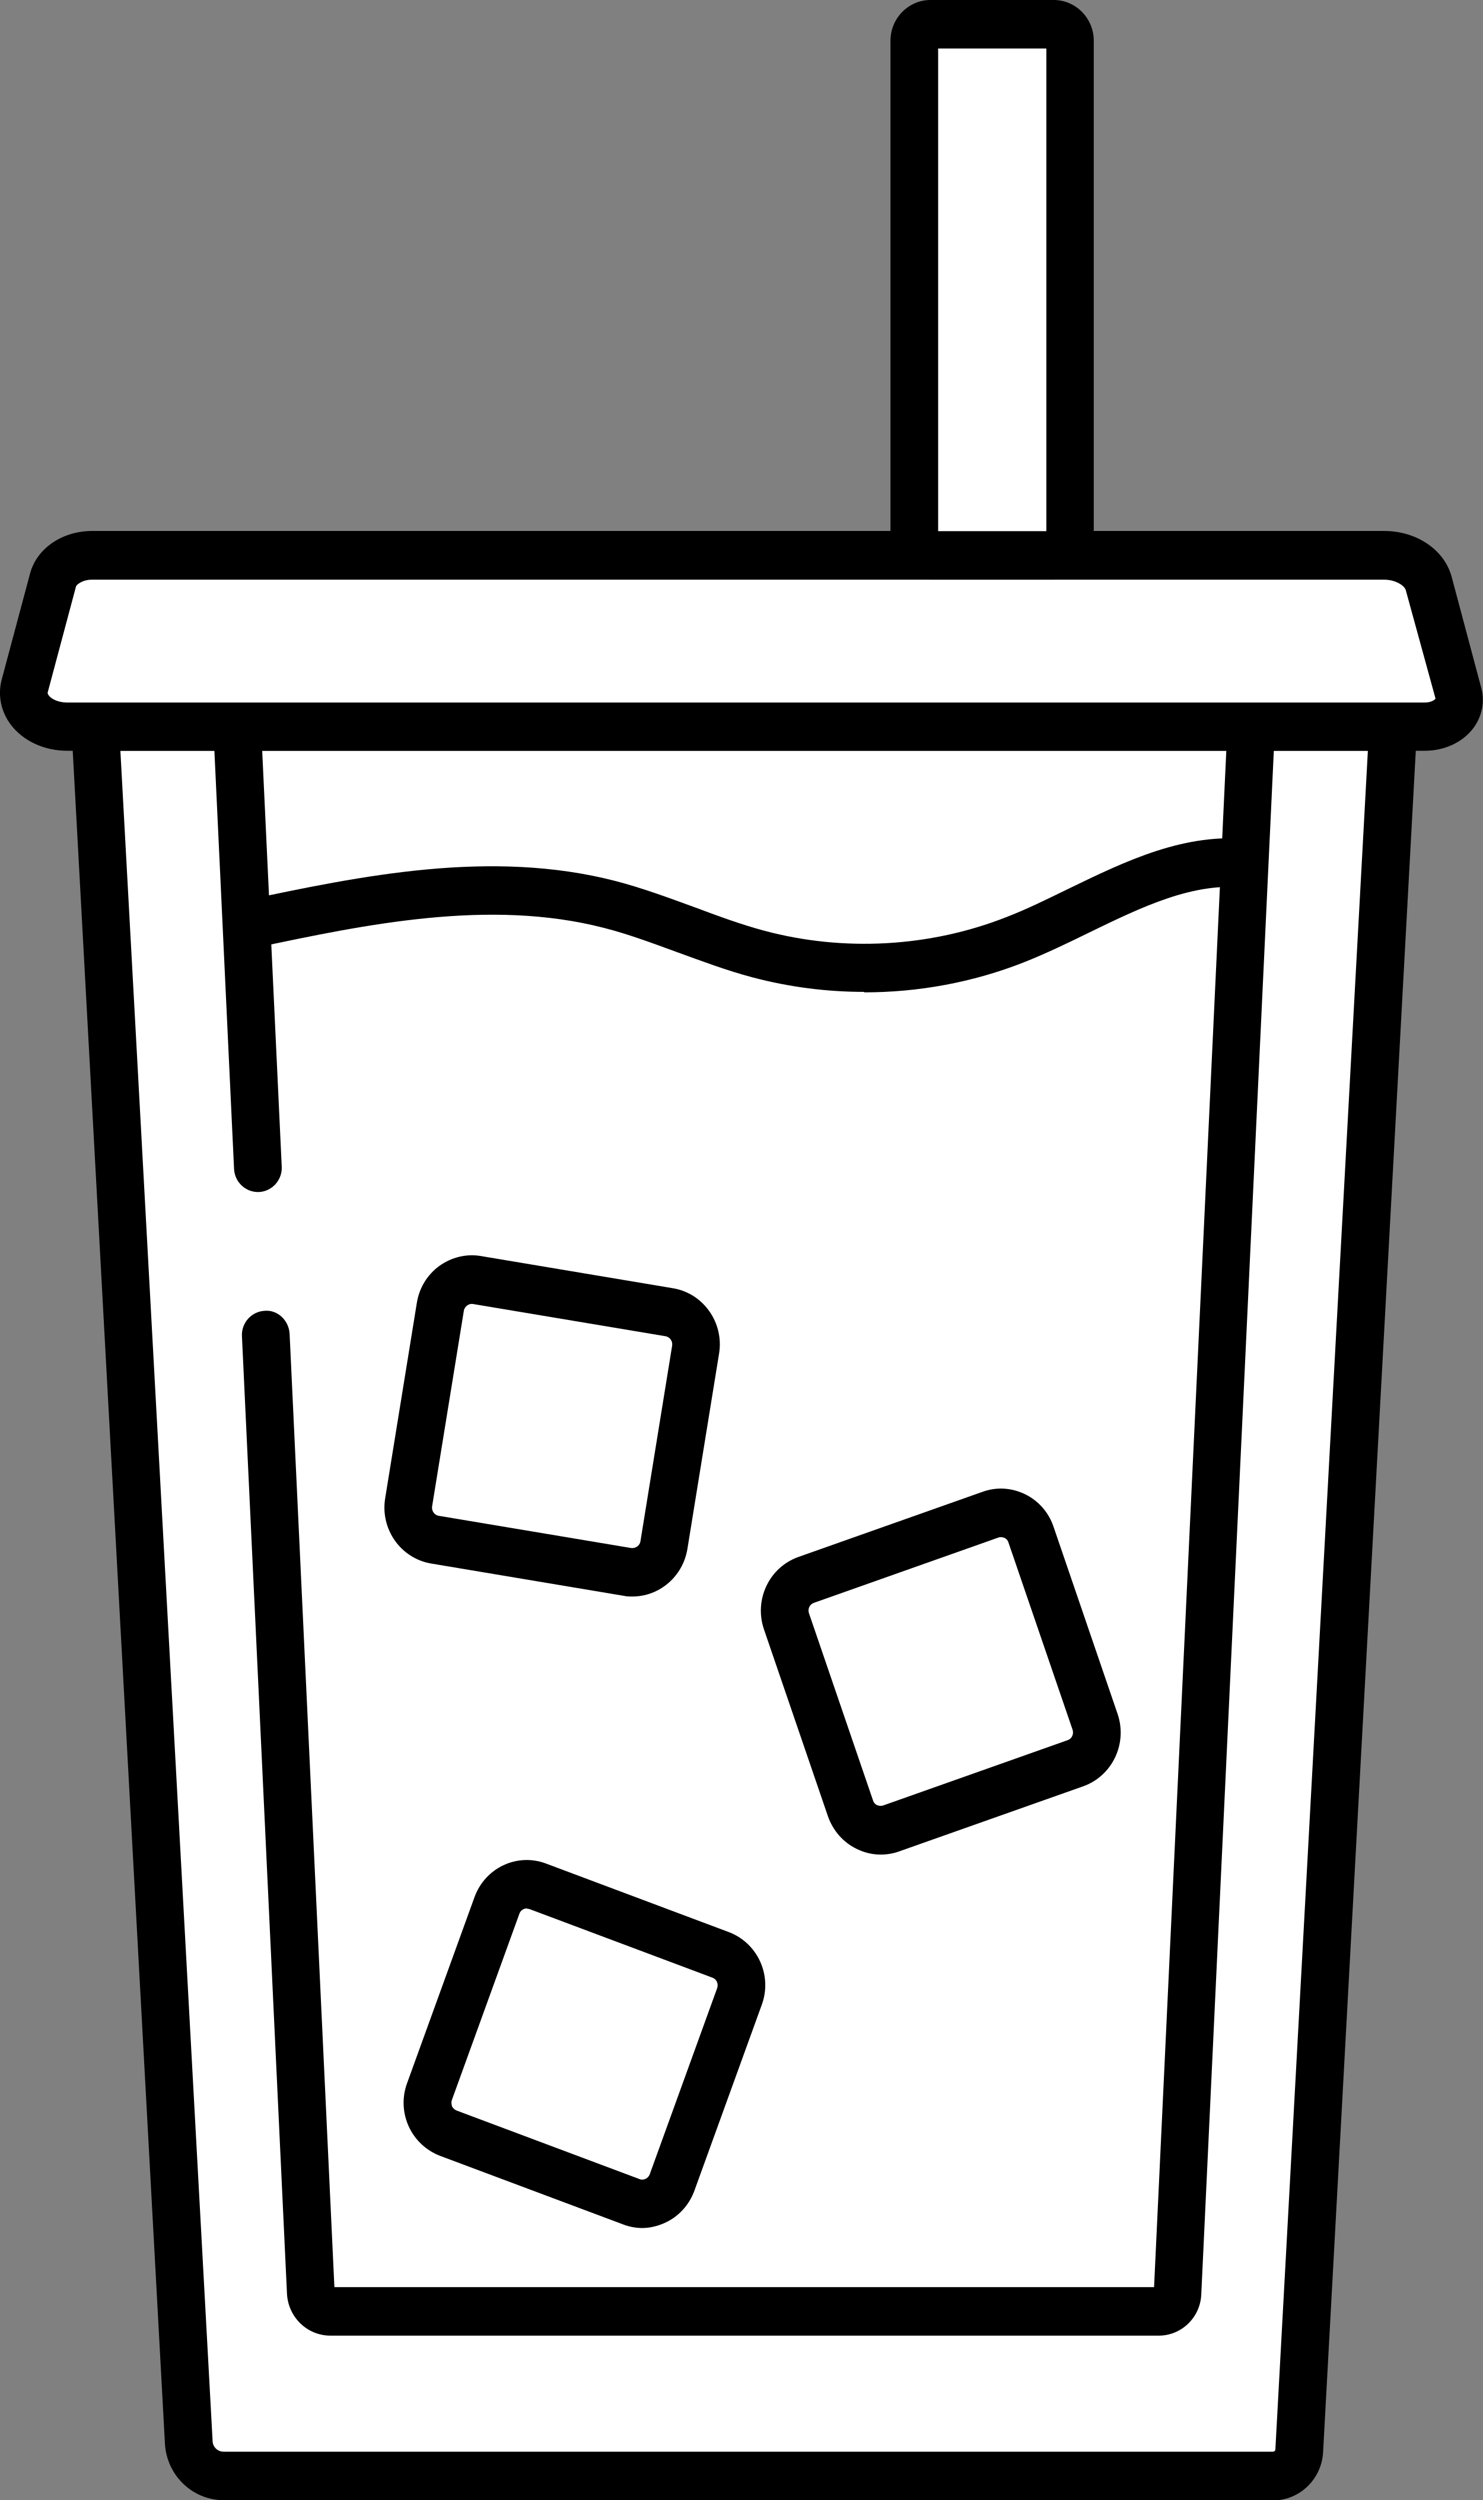 <svg width="35" height="59" viewBox="0 0 35 59" fill="none" xmlns="http://www.w3.org/2000/svg">
<rect x="0" y="0" width="35" height="59" fill="#808080" stroke="none"/>
<g clip-path="url(#clip0_1798_2469)">
<path d="M30.044 58.428H5.276C4.843 58.428 4.483 58.085 4.455 57.639L2.25 17.145H32.879L30.663 57.833C30.646 58.165 30.37 58.428 30.044 58.428Z" fill="white"/>
<path d="M30.044 59H5.276C4.545 59 3.938 58.417 3.893 57.673L1.654 16.573H33.476L31.226 57.868C31.192 58.502 30.674 59.006 30.044 59.006V59ZM2.841 17.716L5.018 57.61C5.023 57.748 5.141 57.856 5.276 57.856H30.044C30.072 57.856 30.1 57.833 30.1 57.799L32.283 17.716H2.841Z" fill="black"/>
<path d="M6.087 27.558L5.597 17.145H29.527L27.789 54.116C27.777 54.356 27.586 54.545 27.35 54.545H7.797C7.549 54.545 7.347 54.35 7.335 54.099L6.272 31.504" fill="white"/>
<path d="M27.35 55.117H7.796C7.251 55.117 6.801 54.682 6.773 54.128L5.71 31.533C5.693 31.218 5.935 30.95 6.244 30.933C6.553 30.904 6.818 31.161 6.835 31.476L7.892 53.973H27.237L28.942 17.716H6.188L6.649 27.53C6.666 27.844 6.424 28.113 6.115 28.13C5.8 28.142 5.541 27.901 5.524 27.587L5.006 16.573H30.117L28.351 54.145C28.328 54.688 27.884 55.117 27.35 55.117Z" fill="black"/>
<path d="M32.666 13.107H2.177C1.727 13.107 1.344 13.353 1.254 13.691L0.585 16.195C0.456 16.687 0.939 17.151 1.586 17.151H33.627C34.139 17.151 34.528 16.785 34.421 16.396L33.723 13.777C33.622 13.388 33.177 13.107 32.666 13.107Z" fill="white"/>
<path d="M33.627 17.717H1.586C1.046 17.717 0.546 17.488 0.253 17.099C0.022 16.79 -0.056 16.407 0.039 16.041L0.709 13.536C0.866 12.941 1.468 12.53 2.177 12.53H32.666C33.436 12.53 34.094 12.976 34.263 13.622L34.961 16.241C35.045 16.561 34.977 16.905 34.775 17.179C34.522 17.517 34.094 17.717 33.627 17.717ZM2.177 13.679C1.941 13.679 1.806 13.799 1.794 13.839L1.125 16.344C1.125 16.344 1.119 16.367 1.147 16.407C1.209 16.493 1.372 16.579 1.586 16.579H33.627C33.779 16.579 33.869 16.51 33.88 16.487L33.177 13.925C33.149 13.828 32.952 13.679 32.66 13.679H2.177Z" fill="black"/>
<path d="M24.875 0.572H21.961C21.749 0.572 21.578 0.746 21.578 0.961V12.718C21.578 12.933 21.749 13.107 21.961 13.107H24.875C25.086 13.107 25.257 12.933 25.257 12.718V0.961C25.257 0.746 25.086 0.572 24.875 0.572Z" fill="white"/>
<path d="M24.869 13.679H21.961C21.438 13.679 21.016 13.245 21.016 12.718V0.961C21.016 0.429 21.443 0 21.961 0H24.869C25.392 0 25.814 0.435 25.814 0.961V12.713C25.814 13.245 25.386 13.674 24.869 13.674V13.679ZM22.141 12.535H24.695V1.144H22.141V12.535Z" fill="black"/>
<path d="M5.906 21.8C8.708 21.211 11.621 20.622 14.389 21.337C15.582 21.645 16.707 22.189 17.894 22.509C19.879 23.041 22.023 22.921 23.941 22.166C25.769 21.445 27.524 20.147 29.47 20.364" fill="white"/>
<path d="M20.397 23.407C19.508 23.407 18.619 23.292 17.759 23.064C17.151 22.903 16.561 22.68 15.992 22.474C15.396 22.257 14.839 22.046 14.254 21.897C11.554 21.199 8.618 21.817 6.025 22.366L5.794 21.245C8.505 20.673 11.582 20.027 14.536 20.793C15.171 20.959 15.784 21.188 16.381 21.405C16.949 21.617 17.489 21.817 18.046 21.966C19.913 22.463 21.938 22.354 23.744 21.645C24.233 21.457 24.706 21.222 25.212 20.976C26.568 20.319 27.974 19.632 29.538 19.81L29.414 20.948C28.165 20.81 26.967 21.394 25.696 22.011C25.195 22.257 24.672 22.509 24.149 22.715C22.956 23.184 21.674 23.418 20.397 23.418V23.407Z" fill="black"/>
<path d="M15.802 30.966L11.261 30.206C10.851 30.138 10.463 30.421 10.395 30.838L9.648 35.454C9.58 35.871 9.858 36.266 10.269 36.334L14.809 37.094C15.22 37.163 15.608 36.88 15.675 36.463L16.423 31.847C16.491 31.43 16.212 31.035 15.802 30.966Z" fill="white"/>
<path d="M14.929 37.675C14.856 37.675 14.789 37.675 14.716 37.658L10.176 36.897C9.462 36.777 8.972 36.091 9.09 35.359L9.838 30.744C9.895 30.389 10.086 30.081 10.367 29.875C10.654 29.669 11.003 29.583 11.346 29.64L15.886 30.401C16.6 30.521 17.089 31.213 16.971 31.939L16.223 36.554C16.116 37.206 15.559 37.675 14.929 37.675ZM14.896 36.531C14.997 36.543 15.098 36.48 15.115 36.371L15.863 31.756C15.88 31.653 15.812 31.55 15.706 31.533L11.166 30.773C11.098 30.761 11.048 30.79 11.025 30.807C11.003 30.824 10.958 30.864 10.947 30.933L10.198 35.548C10.182 35.651 10.249 35.754 10.356 35.771L14.896 36.531Z" fill="black"/>
<path d="M23.37 35.741L19.025 37.281C18.632 37.42 18.424 37.857 18.561 38.256L20.075 42.674C20.212 43.073 20.642 43.285 21.035 43.145L25.38 41.606C25.773 41.467 25.981 41.03 25.844 40.63L24.33 36.213C24.193 35.813 23.763 35.602 23.37 35.741Z" fill="white"/>
<path d="M20.785 43.765C20.588 43.765 20.397 43.72 20.212 43.628C19.897 43.474 19.66 43.199 19.542 42.867L18.029 38.447C17.793 37.749 18.153 36.989 18.839 36.743L23.187 35.205C23.519 35.084 23.874 35.107 24.194 35.262C24.509 35.416 24.751 35.691 24.864 36.028L26.377 40.449C26.613 41.146 26.253 41.907 25.567 42.153L21.218 43.691C21.078 43.742 20.932 43.765 20.785 43.765ZM23.62 36.274C23.62 36.274 23.581 36.274 23.559 36.285L19.21 37.824C19.109 37.858 19.058 37.967 19.092 38.069L20.605 42.49C20.628 42.559 20.673 42.587 20.701 42.599C20.729 42.61 20.785 42.627 20.847 42.605L25.195 41.066C25.297 41.032 25.347 40.923 25.314 40.82L23.8 36.4C23.778 36.331 23.733 36.303 23.705 36.291C23.688 36.285 23.66 36.274 23.62 36.274Z" fill="black"/>
<path d="M17.014 46.137L12.698 44.517C12.307 44.37 11.874 44.573 11.73 44.97L10.135 49.358C9.991 49.755 10.191 50.196 10.581 50.343L14.898 51.963C15.288 52.11 15.722 51.907 15.866 51.51L17.46 47.122C17.604 46.725 17.405 46.284 17.014 46.137Z" fill="white"/>
<path d="M15.16 52.578C15.008 52.578 14.851 52.549 14.704 52.492L10.384 50.874C10.058 50.748 9.794 50.502 9.647 50.182C9.501 49.861 9.484 49.495 9.608 49.158L11.2 44.766C11.453 44.074 12.207 43.72 12.887 43.977L17.202 45.595C17.883 45.853 18.232 46.619 17.978 47.311L16.386 51.703C16.263 52.035 16.021 52.303 15.7 52.452C15.526 52.532 15.34 52.578 15.149 52.578H15.16ZM12.438 45.035C12.359 45.035 12.286 45.081 12.258 45.161L10.666 49.553C10.643 49.616 10.66 49.673 10.666 49.701C10.677 49.73 10.711 49.776 10.773 49.804L15.093 51.423C15.188 51.463 15.301 51.406 15.335 51.308L16.926 46.916C16.96 46.819 16.915 46.705 16.814 46.67L12.499 45.052C12.499 45.052 12.454 45.041 12.432 45.041L12.438 45.035Z" fill="black"/>
</g>
<defs>
<clipPath id="clip0_1798_2469">
<rect width="35" height="59" fill="white"/>
</clipPath>
</defs>
</svg>
